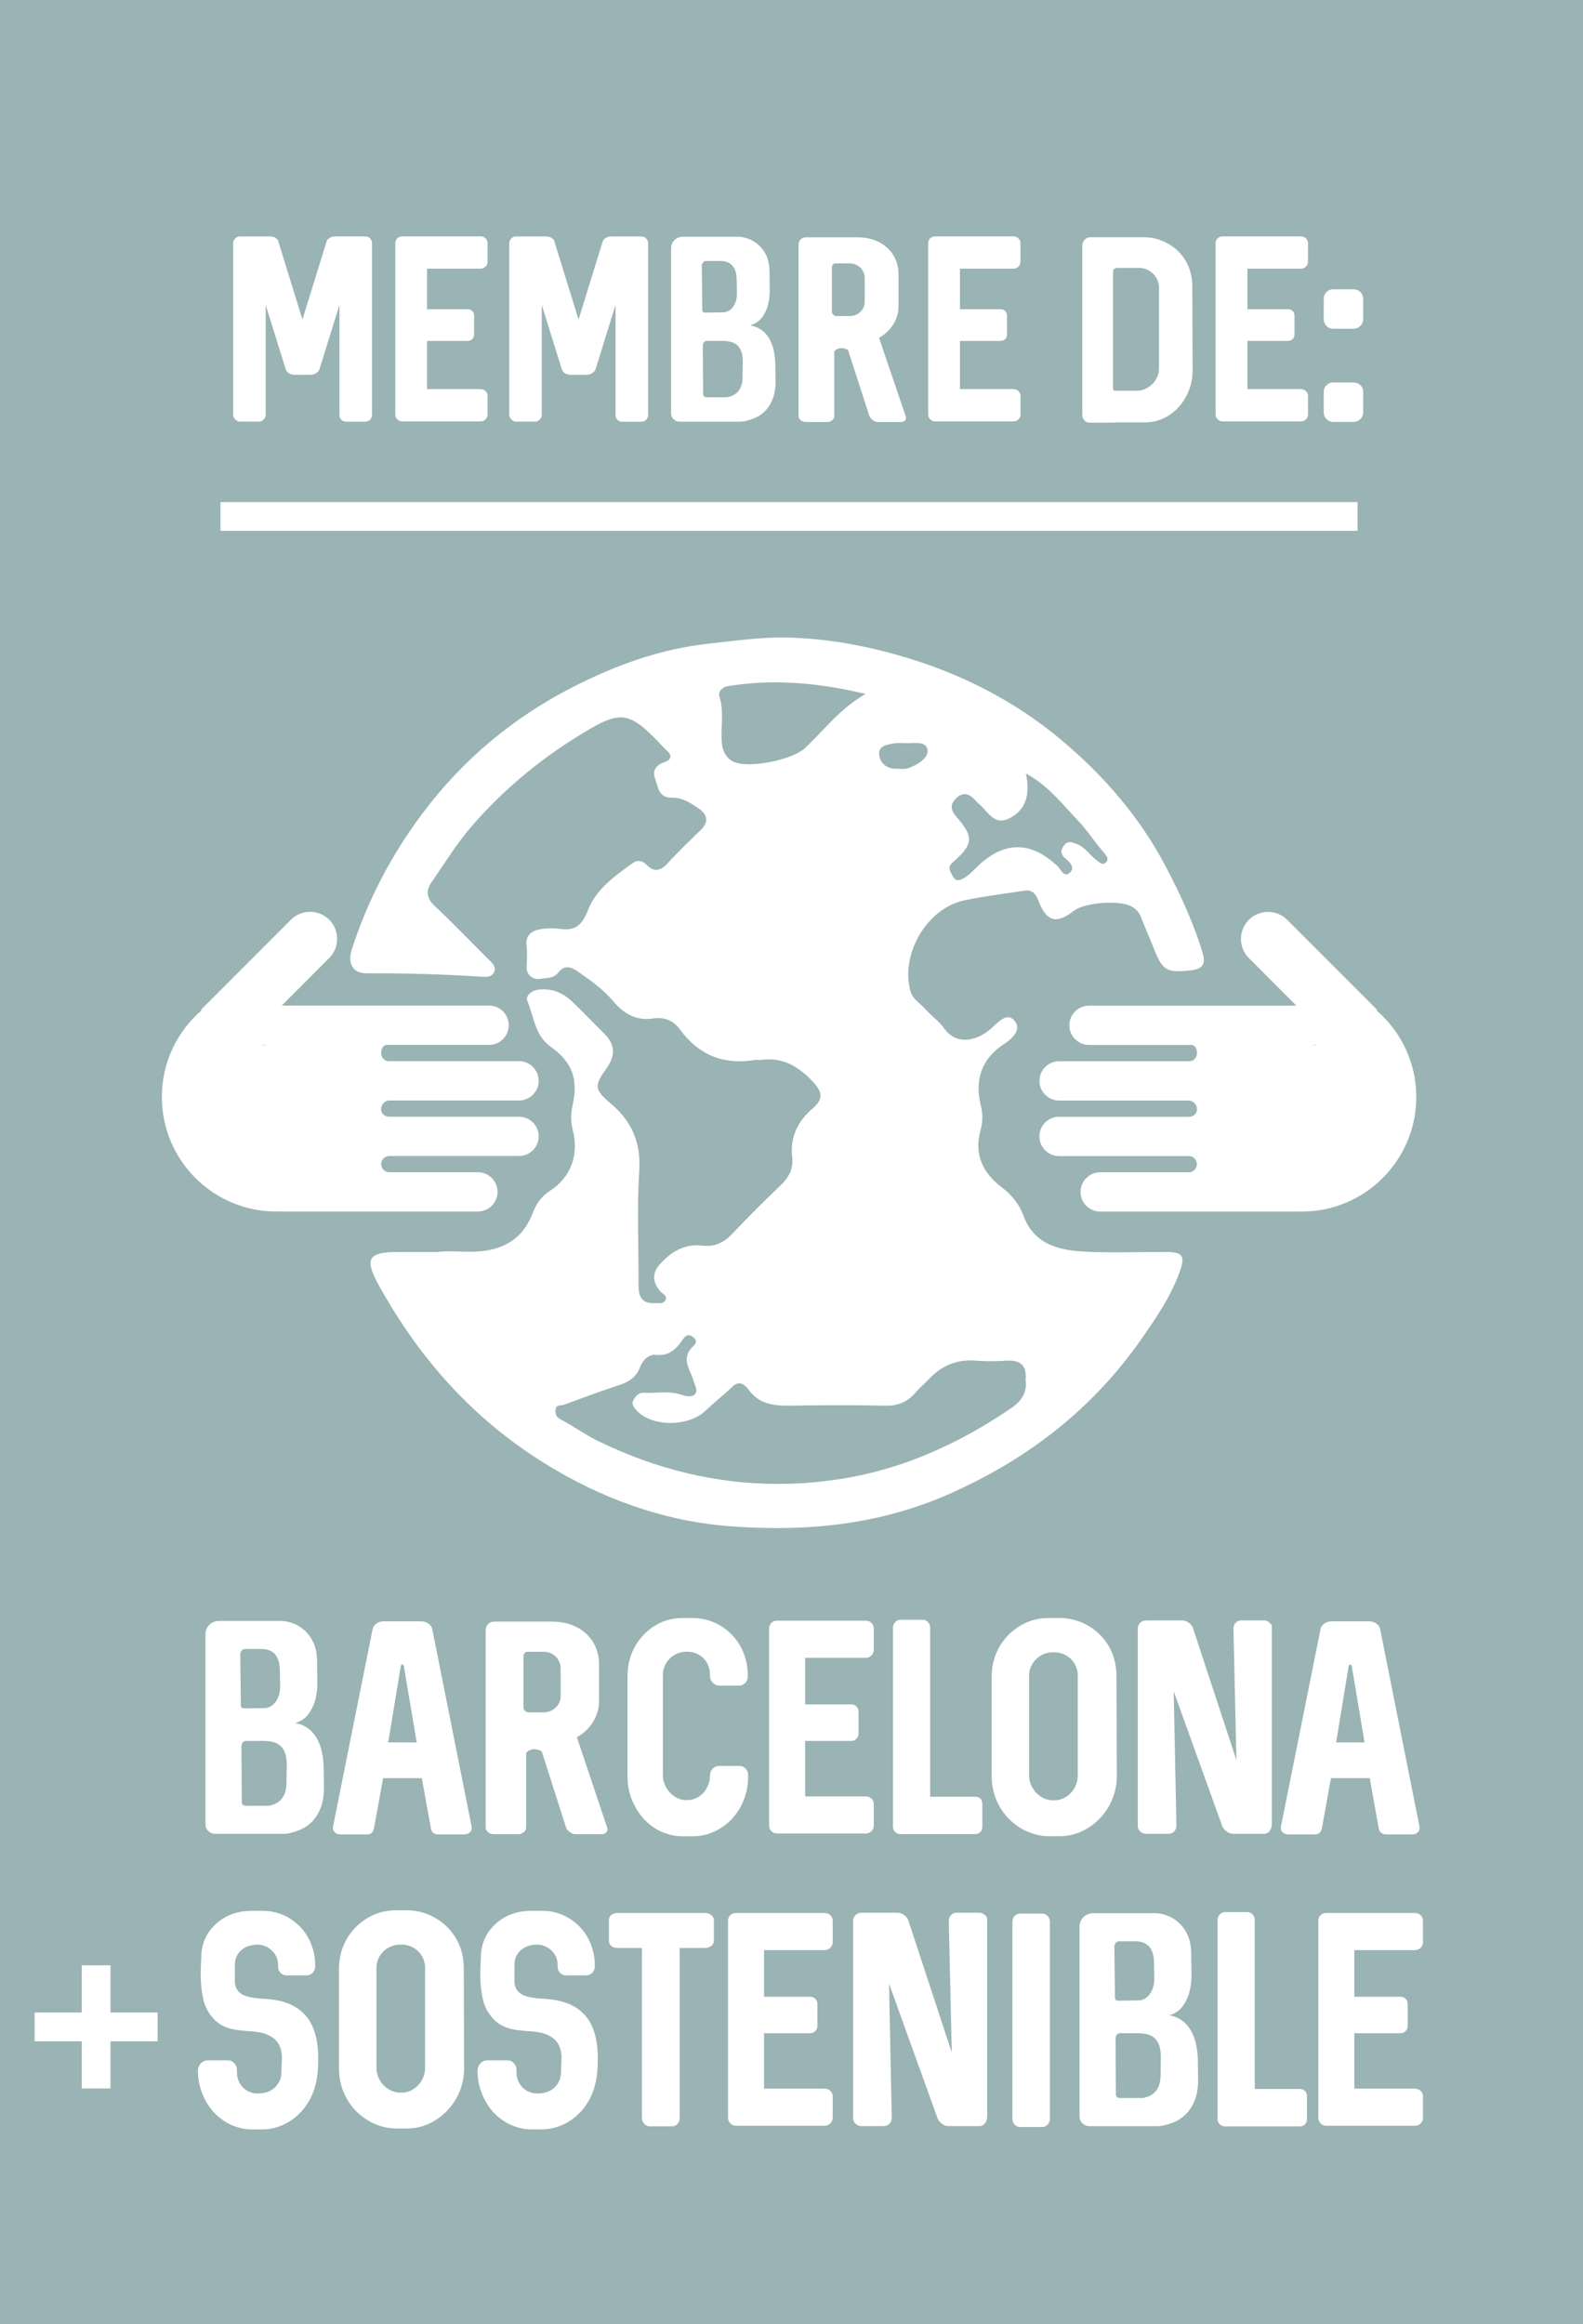 <?xml version="1.0" encoding="utf-8"?>
<!-- Generator: Adobe Illustrator 16.0.0, SVG Export Plug-In . SVG Version: 6.00 Build 0)  -->
<!DOCTYPE svg PUBLIC "-//W3C//DTD SVG 1.1//EN" "http://www.w3.org/Graphics/SVG/1.1/DTD/svg11.dtd">
<svg version="1.1" id="Capa_1" xmlns="http://www.w3.org/2000/svg" xmlns:xlink="http://www.w3.org/1999/xlink" x="0px" y="0px"
	 width="45.073px" height="66.132px" viewBox="0 0 45.073 66.132" enable-background="new 0 0 45.073 66.132" xml:space="preserve">
<rect fill="#9AB3B4" width="45.073" height="66.132"/>
<path fill="#FFFFFF" d="M6.639,11.802V6.923c0-0.036,0.009-0.068,0.028-0.1c0.018-0.03,0.043-0.053,0.073-0.07
	c0.03-0.017,0.062-0.025,0.095-0.025h0.858c0.037,0,0.073,0.007,0.109,0.02C7.837,6.761,7.866,6.78,7.889,6.803
	s0.036,0.049,0.038,0.075l0.685,2.213l0.685-2.213C9.308,6.835,9.337,6.8,9.384,6.771c0.046-0.03,0.098-0.044,0.154-0.044h0.858
	c0.056,0,0.103,0.018,0.14,0.055c0.037,0.039,0.056,0.084,0.056,0.141v4.879c0,0.058-0.019,0.104-0.056,0.142
	c-0.037,0.037-0.084,0.055-0.14,0.055H9.854c-0.056,0-0.102-0.018-0.136-0.055c-0.035-0.037-0.052-0.083-0.052-0.142V8.677
	l-0.572,1.838c-0.004,0.015-0.013,0.028-0.026,0.043c-0.013,0.016-0.032,0.033-0.057,0.056l-0.038,0.021
	c-0.047,0.021-0.087,0.03-0.12,0.03H8.371c-0.033,0-0.074-0.009-0.121-0.03l-0.037-0.021c-0.035-0.029-0.061-0.062-0.076-0.099
	L7.565,8.677v3.125c0,0.032-0.009,0.063-0.026,0.095c-0.018,0.029-0.041,0.054-0.07,0.072c-0.029,0.021-0.06,0.029-0.092,0.029
	H6.835c-0.032,0-0.064-0.009-0.094-0.029c-0.03-0.019-0.054-0.043-0.073-0.072C6.649,11.865,6.639,11.834,6.639,11.802"/>
<path fill="#FFFFFF" d="M11.255,11.787V6.924c0-0.059,0.019-0.105,0.056-0.142c0.038-0.037,0.087-0.056,0.147-0.056h2.221
	c0.058,0,0.106,0.019,0.145,0.056c0.039,0.038,0.059,0.084,0.059,0.142v0.519c0,0.037-0.009,0.072-0.027,0.104
	c-0.018,0.03-0.043,0.055-0.074,0.072c-0.031,0.02-0.065,0.027-0.103,0.027h-1.52v1.153h1.152c0.056,0,0.101,0.016,0.136,0.051
	c0.035,0.035,0.052,0.081,0.052,0.136v0.528c0,0.056-0.017,0.101-0.052,0.136c-0.035,0.034-0.08,0.052-0.136,0.052h-1.152v1.37h1.52
	c0.058,0,0.106,0.02,0.145,0.056c0.039,0.037,0.059,0.084,0.059,0.141v0.52c0,0.037-0.009,0.071-0.027,0.104
	c-0.018,0.03-0.043,0.055-0.074,0.073c-0.031,0.018-0.065,0.026-0.103,0.026h-2.221c-0.059,0-0.108-0.019-0.146-0.058
	C11.274,11.893,11.255,11.845,11.255,11.787"/>
<path fill="#FFFFFF" d="M14.5,11.802V6.923c0-0.036,0.009-0.068,0.028-0.1c0.018-0.03,0.043-0.053,0.073-0.07
	c0.03-0.017,0.061-0.025,0.095-0.025h0.858c0.037,0,0.073,0.007,0.108,0.02c0.036,0.014,0.065,0.033,0.088,0.056
	s0.035,0.049,0.038,0.075l0.685,2.213l0.685-2.213c0.011-0.043,0.04-0.078,0.086-0.106c0.047-0.03,0.098-0.044,0.155-0.044h0.858
	c0.056,0,0.103,0.018,0.141,0.055c0.037,0.039,0.055,0.084,0.055,0.141v4.879c0,0.058-0.018,0.104-0.055,0.142
	c-0.038,0.037-0.085,0.055-0.141,0.055h-0.542c-0.057,0-0.102-0.018-0.136-0.055c-0.035-0.037-0.052-0.083-0.052-0.142V8.677
	l-0.572,1.838c-0.005,0.015-0.013,0.028-0.026,0.043c-0.013,0.016-0.032,0.033-0.057,0.056l-0.038,0.021
	c-0.047,0.021-0.087,0.03-0.12,0.03h-0.482c-0.033,0-0.074-0.009-0.121-0.03l-0.038-0.021c-0.034-0.029-0.06-0.062-0.075-0.099
	l-0.572-1.838v3.125c0,0.032-0.009,0.063-0.026,0.095c-0.018,0.029-0.041,0.054-0.07,0.072c-0.029,0.021-0.06,0.029-0.092,0.029
	h-0.542c-0.032,0-0.064-0.009-0.094-0.029c-0.03-0.019-0.054-0.043-0.073-0.072C14.509,11.865,14.5,11.834,14.5,11.802"/>
<path fill="#FFFFFF" d="M19.108,11.765V7.059c0-0.06,0.016-0.113,0.046-0.163c0.03-0.051,0.071-0.09,0.122-0.117
	c0.052-0.029,0.109-0.043,0.172-0.043h1.535c0.162,0,0.313,0.04,0.455,0.119c0.141,0.078,0.255,0.191,0.344,0.34
	c0.085,0.155,0.128,0.332,0.128,0.526l0.007,0.572c0,0.12-0.016,0.245-0.048,0.376c-0.032,0.131-0.09,0.252-0.172,0.364
	c-0.083,0.109-0.195,0.185-0.337,0.224c0.226,0.041,0.399,0.154,0.519,0.34s0.185,0.432,0.196,0.737l0.008,0.512
	c0.002,0.196-0.026,0.368-0.085,0.515c-0.059,0.145-0.136,0.262-0.231,0.352c-0.095,0.089-0.198,0.155-0.309,0.196
	c-0.158,0.06-0.283,0.09-0.377,0.09h-1.732c-0.042,0-0.081-0.01-0.118-0.032c-0.038-0.02-0.067-0.049-0.089-0.085
	C19.12,11.846,19.108,11.807,19.108,11.765 M20.584,8.888c0.074,0,0.141-0.021,0.203-0.068c0.062-0.046,0.11-0.112,0.146-0.197
	c0.036-0.085,0.053-0.181,0.05-0.291L20.976,7.97c0-0.182-0.039-0.315-0.118-0.406c-0.078-0.091-0.194-0.137-0.349-0.137h-0.414
	c-0.03,0-0.057,0.016-0.079,0.043c-0.023,0.027-0.034,0.06-0.034,0.094l0.015,1.265c0,0.045,0.03,0.067,0.09,0.067L20.584,8.888z
	 M20.69,11.305c0.154-0.024,0.269-0.089,0.344-0.187c0.076-0.101,0.112-0.239,0.108-0.415l0.007-0.384
	c0.002-0.154-0.019-0.276-0.063-0.367c-0.044-0.09-0.109-0.155-0.193-0.193s-0.19-0.058-0.316-0.058h-0.452
	c-0.038,0-0.066,0.014-0.085,0.042c-0.019,0.029-0.028,0.062-0.028,0.102l0.008,1.362c0,0.035,0.01,0.06,0.029,0.075
	c0.02,0.015,0.05,0.022,0.091,0.022H20.69z"/>
<path fill="#FFFFFF" d="M22.737,11.832V6.961c0-0.037,0.01-0.071,0.028-0.105c0.019-0.032,0.044-0.058,0.076-0.077
	c0.033-0.019,0.068-0.027,0.107-0.027h1.476c0.229,0.002,0.431,0.048,0.606,0.139c0.175,0.09,0.312,0.215,0.408,0.374
	s0.146,0.338,0.146,0.541v0.918c0,0.121-0.023,0.238-0.07,0.351c-0.047,0.113-0.111,0.216-0.195,0.31
	c-0.084,0.092-0.182,0.169-0.292,0.228l0.008,0.017l0.753,2.214c0.006,0.005,0.008,0.021,0.008,0.052
	c0,0.032-0.014,0.058-0.041,0.08c-0.026,0.021-0.061,0.033-0.102,0.033h-0.656c-0.031,0-0.063-0.009-0.098-0.024
	c-0.033-0.016-0.063-0.037-0.088-0.062c-0.027-0.027-0.045-0.053-0.055-0.079l-0.61-1.884c-0.062-0.034-0.125-0.053-0.188-0.053
	c-0.083,0-0.151,0.03-0.203,0.091v1.837c0,0.05-0.02,0.092-0.06,0.124c-0.039,0.032-0.087,0.05-0.143,0.05h-0.603
	c-0.06,0-0.11-0.018-0.15-0.05S22.737,11.882,22.737,11.832 M24.198,8.993c0.076,0,0.147-0.018,0.212-0.054
	c0.065-0.036,0.116-0.085,0.153-0.146c0.038-0.063,0.058-0.128,0.058-0.198V7.909c0-0.076-0.02-0.146-0.058-0.209
	c-0.037-0.063-0.088-0.112-0.153-0.149c-0.064-0.036-0.136-0.056-0.212-0.056h-0.414c-0.026,0-0.049,0.012-0.068,0.032
	c-0.02,0.022-0.03,0.046-0.03,0.073v1.265c0,0.034,0.013,0.065,0.039,0.09c0.025,0.025,0.055,0.038,0.089,0.038H24.198z"/>
<path fill="#FFFFFF" d="M26.428,11.787V6.924c0-0.059,0.019-0.105,0.056-0.142c0.038-0.037,0.087-0.056,0.147-0.056h2.222
	c0.057,0,0.104,0.019,0.144,0.056c0.039,0.038,0.059,0.084,0.059,0.142v0.519c0,0.037-0.008,0.072-0.026,0.104
	c-0.019,0.03-0.043,0.055-0.073,0.072c-0.031,0.02-0.066,0.027-0.103,0.027h-1.521v1.153h1.151c0.056,0,0.101,0.016,0.136,0.051
	s0.053,0.081,0.053,0.136v0.528c0,0.056-0.018,0.101-0.053,0.136c-0.035,0.034-0.08,0.052-0.136,0.052h-1.151v1.37h1.521
	c0.057,0,0.104,0.02,0.144,0.056c0.039,0.037,0.059,0.084,0.059,0.141v0.52c0,0.037-0.008,0.071-0.026,0.104
	c-0.019,0.03-0.043,0.055-0.073,0.073c-0.031,0.018-0.066,0.026-0.103,0.026h-2.222c-0.06,0-0.108-0.019-0.146-0.058
	C26.446,11.893,26.428,11.845,26.428,11.787"/>
<path fill="#FFFFFF" d="M30.816,11.803V6.99c0-0.042,0.012-0.082,0.032-0.119c0.021-0.036,0.049-0.065,0.084-0.089
	c0.034-0.021,0.071-0.031,0.11-0.031h1.514c0.169,0,0.33,0.026,0.484,0.082c0.153,0.056,0.293,0.135,0.418,0.236
	c0.125,0.104,0.228,0.226,0.31,0.365c0.121,0.218,0.181,0.454,0.181,0.708l0.008,2.41c0,0.169-0.026,0.335-0.082,0.494
	c-0.054,0.159-0.131,0.305-0.231,0.438s-0.22,0.243-0.356,0.333c-0.211,0.135-0.441,0.203-0.692,0.203H31.75
	c-0.002,0.003-0.006,0.005-0.012,0.006c-0.005,0.001-0.011,0.002-0.018,0.002h-0.7c-0.037,0-0.071-0.011-0.103-0.03
	c-0.031-0.021-0.056-0.048-0.073-0.081C30.826,11.883,30.816,11.845,30.816,11.803 M32.369,11.117c0.109,0,0.213-0.028,0.312-0.088
	c0.097-0.058,0.175-0.136,0.233-0.232C32.972,10.698,33,10.596,33,10.484V8.188c0-0.101-0.025-0.195-0.076-0.281
	c-0.051-0.087-0.119-0.154-0.207-0.206c-0.086-0.052-0.18-0.077-0.28-0.077h-0.633c-0.03,0-0.058,0.012-0.079,0.032
	c-0.023,0.022-0.034,0.046-0.034,0.073v3.328c0,0.019,0.005,0.035,0.017,0.044c0.01,0.011,0.024,0.017,0.043,0.017H32.369z"/>
<path fill="#FFFFFF" d="M34.611,11.787V6.924c0-0.059,0.02-0.105,0.058-0.142c0.037-0.037,0.086-0.056,0.146-0.056h2.223
	c0.057,0,0.105,0.019,0.144,0.056c0.039,0.038,0.06,0.084,0.06,0.142v0.519c0,0.037-0.01,0.072-0.027,0.104
	c-0.018,0.03-0.043,0.055-0.074,0.072c-0.031,0.02-0.064,0.027-0.102,0.027h-1.521v1.153h1.152c0.057,0,0.102,0.016,0.136,0.051
	c0.035,0.035,0.052,0.081,0.052,0.136v0.528c0,0.056-0.017,0.101-0.052,0.136c-0.034,0.034-0.079,0.052-0.136,0.052h-1.152v1.37
	h1.521c0.057,0,0.105,0.02,0.144,0.056c0.039,0.037,0.06,0.084,0.06,0.141v0.52c0,0.037-0.01,0.071-0.027,0.104
	c-0.018,0.03-0.043,0.055-0.074,0.073c-0.031,0.018-0.064,0.026-0.102,0.026h-2.223c-0.059,0-0.107-0.019-0.145-0.058
	C34.631,11.893,34.611,11.845,34.611,11.787"/>
<path fill="#FFFFFF" d="M37.691,9.077V8.504c0-0.05,0.012-0.097,0.036-0.139c0.024-0.041,0.058-0.074,0.099-0.098
	c0.041-0.022,0.086-0.035,0.137-0.035h0.572c0.053,0,0.1,0.013,0.143,0.035c0.042,0.023,0.076,0.056,0.1,0.098
	c0.023,0.041,0.036,0.088,0.036,0.139v0.573c0,0.052-0.013,0.099-0.037,0.141s-0.058,0.075-0.101,0.102
	c-0.041,0.023-0.088,0.035-0.141,0.035h-0.572c-0.049,0-0.094-0.012-0.137-0.035c-0.041-0.026-0.074-0.06-0.099-0.102
	S37.691,9.129,37.691,9.077 M37.691,11.727v-0.571c0-0.052,0.012-0.099,0.036-0.141c0.024-0.041,0.058-0.072,0.099-0.097
	c0.041-0.023,0.086-0.034,0.137-0.034h0.572c0.053,0,0.1,0.011,0.143,0.034c0.042,0.024,0.076,0.055,0.1,0.097
	c0.023,0.041,0.036,0.088,0.036,0.141v0.571c0,0.054-0.013,0.101-0.037,0.143s-0.058,0.076-0.101,0.1
	c-0.041,0.025-0.088,0.036-0.141,0.036h-0.572c-0.049,0-0.094-0.011-0.137-0.036c-0.041-0.023-0.074-0.058-0.099-0.1
	S37.691,11.78,37.691,11.727"/>
<path fill="#FFFFFF" d="M5.85,51.914v-5.415c0-0.068,0.017-0.131,0.052-0.188c0.033-0.058,0.08-0.103,0.139-0.136
	c0.058-0.032,0.123-0.049,0.194-0.049h1.742c0.183,0,0.355,0.045,0.515,0.137s0.29,0.223,0.39,0.393
	c0.097,0.178,0.146,0.38,0.146,0.605l0.008,0.658c0,0.138-0.018,0.281-0.055,0.434c-0.036,0.149-0.101,0.29-0.195,0.417
	c-0.094,0.128-0.221,0.215-0.382,0.259c0.256,0.047,0.452,0.177,0.589,0.391c0.136,0.213,0.21,0.495,0.223,0.849l0.008,0.59
	c0.002,0.225-0.03,0.423-0.096,0.59c-0.067,0.167-0.154,0.302-0.262,0.406c-0.107,0.102-0.224,0.178-0.351,0.224
	c-0.179,0.07-0.321,0.104-0.427,0.104H6.124c-0.048,0-0.093-0.013-0.135-0.036c-0.043-0.024-0.076-0.058-0.101-0.099
	S5.85,51.963,5.85,51.914 M7.524,48.605c0.083,0,0.16-0.027,0.23-0.08c0.07-0.054,0.125-0.128,0.166-0.227
	c0.04-0.098,0.059-0.21,0.057-0.336l-0.009-0.415c0-0.208-0.044-0.363-0.133-0.469c-0.089-0.103-0.221-0.155-0.396-0.155h-0.47
	c-0.034,0-0.064,0.017-0.089,0.048c-0.026,0.033-0.039,0.068-0.039,0.107l0.017,1.456c0,0.052,0.034,0.079,0.103,0.079L7.524,48.605
	z M7.644,51.386c0.175-0.029,0.306-0.103,0.391-0.217c0.086-0.114,0.126-0.272,0.121-0.476l0.009-0.443
	c0.002-0.176-0.022-0.315-0.072-0.422c-0.05-0.104-0.123-0.178-0.219-0.221c-0.095-0.045-0.215-0.067-0.358-0.067H7.003
	c-0.043,0-0.075,0.016-0.096,0.049c-0.021,0.032-0.032,0.071-0.032,0.115l0.009,1.569c0,0.04,0.011,0.067,0.033,0.086
	c0.022,0.017,0.057,0.026,0.103,0.026H7.644z"/>
<path fill="#FFFFFF" d="M9.479,52.016c0-0.019,0.001-0.032,0.003-0.04l1.127-5.615c0.013-0.064,0.049-0.118,0.109-0.161
	s0.126-0.063,0.199-0.063h1.076c0.077,0,0.146,0.021,0.207,0.063c0.06,0.043,0.096,0.097,0.109,0.161l1.119,5.615
	c0.002,0.008,0.003,0.022,0.003,0.042c0,0.053-0.02,0.097-0.059,0.131c-0.04,0.035-0.093,0.051-0.158,0.051h-0.726
	c-0.131,0-0.205-0.062-0.222-0.189l-0.256-1.412h-1.102l-0.256,1.412c-0.014,0.067-0.037,0.116-0.068,0.146
	c-0.032,0.03-0.084,0.044-0.154,0.044H9.704c-0.065,0-0.119-0.016-0.161-0.052C9.5,52.113,9.479,52.068,9.479,52.016 M11.865,49.583
	l-0.367-2.175c-0.005-0.014-0.01-0.024-0.017-0.032c-0.006-0.007-0.015-0.011-0.026-0.011c-0.011,0-0.02,0.004-0.027,0.011
	c-0.006,0.008-0.011,0.019-0.016,0.032l-0.359,2.175H11.865z"/>
<path fill="#FFFFFF" d="M13.828,51.993v-5.606c0-0.043,0.011-0.083,0.032-0.12c0.021-0.038,0.05-0.067,0.086-0.09
	c0.036-0.021,0.077-0.033,0.121-0.033h1.674c0.259,0.003,0.488,0.058,0.687,0.16c0.199,0.106,0.354,0.248,0.464,0.433
	c0.109,0.181,0.165,0.389,0.165,0.622v1.056c0,0.139-0.027,0.272-0.08,0.404c-0.053,0.131-0.127,0.249-0.222,0.354
	c-0.095,0.107-0.205,0.195-0.33,0.263l0.008,0.019l0.854,2.547c0.006,0.006,0.009,0.026,0.009,0.061
	c0,0.035-0.016,0.066-0.046,0.093c-0.031,0.024-0.07,0.038-0.117,0.038H16.39c-0.036,0-0.073-0.011-0.111-0.028
	c-0.037-0.02-0.071-0.042-0.1-0.072c-0.03-0.029-0.051-0.06-0.062-0.091l-0.692-2.166c-0.072-0.041-0.143-0.061-0.213-0.061
	c-0.095,0-0.172,0.034-0.231,0.104v2.115c0,0.056-0.022,0.103-0.068,0.141c-0.044,0.038-0.099,0.059-0.162,0.059h-0.684
	c-0.068,0-0.125-0.021-0.171-0.059C13.851,52.096,13.828,52.049,13.828,51.993 M15.485,48.726c0.086,0,0.167-0.021,0.24-0.062
	c0.073-0.042,0.132-0.099,0.174-0.168c0.043-0.071,0.064-0.147,0.064-0.229v-0.788c0-0.088-0.021-0.168-0.064-0.24
	c-0.042-0.074-0.101-0.13-0.174-0.174c-0.073-0.042-0.154-0.063-0.24-0.063h-0.47c-0.03,0-0.055,0.013-0.078,0.038
	c-0.022,0.024-0.033,0.053-0.033,0.084v1.456c0,0.039,0.015,0.074,0.044,0.103c0.029,0.029,0.063,0.044,0.101,0.044H15.485z"/>
<path fill="#FFFFFF" d="M18.081,51.402c-0.142-0.255-0.214-0.538-0.214-0.849v-2.867c0-0.198,0.032-0.388,0.095-0.567
	c0.064-0.183,0.154-0.348,0.272-0.493c0.118-0.148,0.258-0.271,0.419-0.369c0.235-0.145,0.497-0.216,0.786-0.216h0.273
	c0.192,0,0.375,0.032,0.55,0.098c0.174,0.066,0.332,0.16,0.474,0.282c0.141,0.122,0.258,0.266,0.352,0.434
	c0.136,0.251,0.204,0.527,0.204,0.832v0.008c0.003,0.046-0.007,0.09-0.029,0.131c-0.021,0.041-0.051,0.074-0.089,0.101
	c-0.039,0.024-0.079,0.038-0.121,0.038h-0.581c-0.044,0-0.086-0.014-0.125-0.038c-0.039-0.026-0.071-0.06-0.095-0.101
	c-0.024-0.041-0.036-0.085-0.036-0.131V47.67c0-0.129-0.028-0.244-0.083-0.345c-0.056-0.102-0.134-0.181-0.232-0.237
	c-0.099-0.058-0.21-0.086-0.334-0.086h-0.034c-0.116,0-0.225,0.029-0.327,0.09c-0.102,0.06-0.183,0.142-0.244,0.246
	c-0.06,0.103-0.089,0.216-0.087,0.339v2.834c0,0.123,0.031,0.241,0.092,0.35c0.062,0.11,0.144,0.197,0.246,0.264
	c0.101,0.064,0.208,0.097,0.32,0.097h0.034c0.12,0,0.229-0.032,0.329-0.095c0.1-0.065,0.178-0.152,0.235-0.261
	c0.057-0.108,0.085-0.227,0.085-0.354c0-0.047,0.012-0.091,0.035-0.13c0.024-0.04,0.055-0.072,0.094-0.095
	c0.039-0.024,0.082-0.035,0.127-0.035h0.581c0.046,0,0.087,0.011,0.125,0.035c0.038,0.022,0.067,0.054,0.09,0.094
	c0.022,0.039,0.033,0.083,0.033,0.131v0.043c0,0.203-0.031,0.398-0.094,0.583c-0.063,0.186-0.152,0.354-0.269,0.504
	c-0.117,0.152-0.255,0.277-0.414,0.377c-0.247,0.156-0.515,0.235-0.803,0.235h-0.274c-0.191,0-0.373-0.035-0.548-0.104
	c-0.174-0.067-0.331-0.167-0.471-0.294C18.288,51.727,18.172,51.577,18.081,51.402"/>
<path fill="#FFFFFF" d="M21.899,51.94v-5.598c0-0.065,0.021-0.119,0.064-0.161c0.043-0.043,0.098-0.063,0.167-0.063h2.519
	c0.065,0,0.121,0.021,0.164,0.063c0.045,0.043,0.067,0.097,0.067,0.161v0.598c0,0.043-0.01,0.083-0.03,0.118
	c-0.021,0.036-0.049,0.065-0.084,0.085c-0.035,0.021-0.074,0.031-0.117,0.031h-1.724v1.326h1.307c0.064,0,0.115,0.02,0.154,0.059
	c0.041,0.04,0.06,0.093,0.06,0.157v0.607c0,0.063-0.019,0.116-0.06,0.156c-0.039,0.04-0.09,0.061-0.154,0.061h-1.307v1.577h1.724
	c0.065,0,0.121,0.021,0.164,0.063c0.045,0.043,0.067,0.097,0.067,0.161v0.599c0,0.042-0.01,0.081-0.03,0.117
	s-0.049,0.065-0.084,0.085c-0.035,0.021-0.074,0.031-0.117,0.031H22.13c-0.067,0-0.123-0.022-0.166-0.067
	C21.92,52.062,21.899,52.006,21.899,51.94"/>
<path fill="#FFFFFF" d="M25.426,51.983v-5.666c0-0.042,0.01-0.08,0.03-0.113c0.021-0.035,0.046-0.063,0.079-0.082
	c0.033-0.021,0.068-0.03,0.104-0.03h0.633c0.037,0,0.072,0.01,0.104,0.03c0.033,0.019,0.06,0.047,0.079,0.082
	c0.02,0.033,0.03,0.071,0.03,0.113v4.81h1.28c0.064,0,0.115,0.018,0.151,0.054c0.036,0.037,0.054,0.088,0.054,0.153v0.649
	c0,0.06-0.018,0.108-0.055,0.147c-0.037,0.04-0.087,0.061-0.15,0.061h-2.135c-0.035,0-0.07-0.01-0.102-0.028
	c-0.031-0.02-0.057-0.044-0.075-0.075C25.436,52.055,25.426,52.021,25.426,51.983"/>
<path fill="#FFFFFF" d="M28.459,51.402c-0.148-0.264-0.223-0.547-0.223-0.849v-2.85c0-0.203,0.033-0.396,0.1-0.579
	c0.065-0.186,0.16-0.352,0.285-0.499c0.122-0.148,0.268-0.271,0.436-0.369c0.242-0.144,0.516-0.216,0.82-0.216h0.281
	c0.195,0,0.383,0.033,0.563,0.098c0.181,0.066,0.345,0.16,0.492,0.282c0.146,0.123,0.268,0.268,0.363,0.434
	c0.143,0.246,0.213,0.526,0.213,0.84l0.01,2.859c0,0.197-0.035,0.389-0.101,0.573c-0.067,0.186-0.161,0.354-0.284,0.506
	c-0.123,0.154-0.269,0.282-0.436,0.385c-0.249,0.156-0.52,0.234-0.811,0.234h-0.283c-0.194,0-0.383-0.034-0.563-0.104
	c-0.181-0.067-0.345-0.167-0.492-0.294C28.682,51.727,28.558,51.577,28.459,51.402 M30.021,51.229c0.12,0,0.23-0.031,0.333-0.098
	c0.103-0.065,0.185-0.152,0.244-0.261c0.059-0.11,0.089-0.228,0.089-0.353v-2.832c0-0.125-0.03-0.237-0.089-0.34
	c-0.06-0.101-0.142-0.181-0.245-0.24c-0.104-0.059-0.217-0.088-0.342-0.088h-0.024c-0.124,0-0.237,0.029-0.343,0.088
	c-0.104,0.06-0.186,0.14-0.248,0.24c-0.063,0.103-0.094,0.215-0.094,0.34v2.832c0,0.125,0.031,0.242,0.094,0.353
	c0.063,0.108,0.145,0.195,0.25,0.261c0.104,0.066,0.218,0.098,0.341,0.098H30.021z"/>
<path fill="#FFFFFF" d="M32.396,51.948v-5.604c0-0.042,0.01-0.082,0.031-0.118s0.051-0.064,0.088-0.085s0.077-0.031,0.119-0.031
	h1.016c0.045,0,0.09,0.01,0.135,0.03c0.044,0.021,0.082,0.047,0.115,0.081s0.056,0.069,0.067,0.105l1.238,3.761l-0.085-3.743
	c0-0.066,0.021-0.122,0.063-0.166c0.043-0.045,0.096-0.068,0.159-0.068h0.649c0.035,0,0.07,0.009,0.104,0.028
	c0.034,0.02,0.063,0.042,0.085,0.07c0.022,0.026,0.033,0.052,0.033,0.074v5.605c0,0.09-0.021,0.163-0.062,0.215
	c-0.043,0.054-0.096,0.08-0.16,0.08h-0.881c-0.062,0-0.123-0.021-0.184-0.065c-0.061-0.043-0.102-0.094-0.124-0.15l-1.383-3.838
	l0.077,3.819c0,0.066-0.021,0.122-0.064,0.167c-0.044,0.045-0.1,0.067-0.166,0.067h-0.633c-0.042,0-0.082-0.01-0.119-0.031
	c-0.037-0.02-0.066-0.049-0.088-0.085S32.396,51.991,32.396,51.948"/>
<path fill="#FFFFFF" d="M36.469,52.016c0-0.019,0.001-0.032,0.003-0.04l1.127-5.615c0.013-0.064,0.049-0.118,0.108-0.161
	c0.061-0.043,0.127-0.063,0.199-0.063h1.076c0.078,0,0.146,0.021,0.207,0.063s0.096,0.097,0.109,0.161l1.119,5.615
	c0.002,0.008,0.002,0.022,0.002,0.042c0,0.053-0.02,0.097-0.059,0.131c-0.039,0.035-0.093,0.051-0.156,0.051h-0.727
	c-0.132,0-0.206-0.062-0.223-0.189L39,50.598h-1.103l-0.256,1.412c-0.015,0.067-0.036,0.116-0.067,0.146
	c-0.033,0.03-0.084,0.044-0.154,0.044h-0.727c-0.064,0-0.119-0.016-0.16-0.052C36.49,52.113,36.469,52.068,36.469,52.016
	 M38.854,49.583l-0.366-2.175c-0.006-0.014-0.011-0.024-0.018-0.032c-0.006-0.007-0.016-0.011-0.025-0.011
	c-0.013,0-0.021,0.004-0.027,0.011c-0.006,0.008-0.012,0.019-0.017,0.032l-0.358,2.175H38.854z"/>
<path fill="#FFFFFF" d="M6.089,60.109c-0.142-0.157-0.253-0.339-0.333-0.544c-0.08-0.204-0.12-0.416-0.12-0.634v-0.009
	c0-0.053,0.013-0.103,0.038-0.147c0.025-0.045,0.059-0.081,0.101-0.106c0.042-0.027,0.087-0.04,0.135-0.04h0.606
	c0.004,0.003,0.008,0.005,0.014,0.006c0.006,0.002,0.012,0.002,0.02,0.002h0.018c0.051,0.023,0.093,0.057,0.128,0.104
	c0.034,0.048,0.051,0.097,0.051,0.147v0.087c0,0.089,0.017,0.173,0.053,0.252c0.035,0.078,0.084,0.146,0.147,0.201
	c0.064,0.056,0.136,0.096,0.218,0.12c0.059,0.016,0.119,0.024,0.18,0.024h0.025c0.02,0,0.036,0,0.051-0.002
	c0.014-0.001,0.023-0.003,0.026-0.007h0.009c0.103-0.008,0.197-0.039,0.282-0.093c0.085-0.054,0.152-0.125,0.2-0.212
	c0.049-0.086,0.073-0.18,0.073-0.284l0.017-0.433c-0.005-0.151-0.037-0.278-0.096-0.378c-0.059-0.102-0.146-0.181-0.263-0.237
	c-0.136-0.077-0.347-0.121-0.632-0.13l-0.162-0.018c-0.329-0.023-0.579-0.12-0.75-0.289c-0.171-0.168-0.282-0.362-0.334-0.586
	c-0.052-0.224-0.078-0.469-0.078-0.735l0.009-0.305l0.008-0.12c-0.004-0.189,0.026-0.364,0.091-0.529
	c0.065-0.164,0.163-0.309,0.294-0.434c0.135-0.137,0.297-0.239,0.485-0.31c0.188-0.069,0.393-0.101,0.616-0.096h0.265
	c0.2,0,0.39,0.038,0.573,0.115c0.182,0.078,0.344,0.189,0.486,0.334c0.141,0.142,0.248,0.311,0.323,0.506
	c0.075,0.193,0.113,0.397,0.113,0.611v0.01c0,0.049-0.011,0.093-0.033,0.132c-0.023,0.039-0.052,0.069-0.09,0.093
	s-0.079,0.035-0.125,0.035H8.14c-0.064-0.005-0.117-0.03-0.159-0.077c-0.042-0.046-0.063-0.101-0.063-0.166v-0.06
	c0-0.084-0.018-0.162-0.053-0.236C7.83,55.6,7.779,55.537,7.716,55.481c-0.063-0.054-0.136-0.094-0.218-0.119
	c-0.051-0.018-0.108-0.025-0.17-0.025H7.259c-0.005,0.005-0.02,0.008-0.043,0.008c-0.104,0.012-0.197,0.043-0.276,0.094
	c-0.08,0.051-0.142,0.116-0.186,0.197c-0.045,0.081-0.067,0.172-0.067,0.273v0.502c0.011,0.113,0.049,0.203,0.113,0.268
	c0.063,0.066,0.156,0.113,0.277,0.142c0.12,0.029,0.281,0.05,0.481,0.059c0.346,0.021,0.631,0.099,0.853,0.231
	c0.222,0.134,0.386,0.32,0.491,0.563c0.106,0.243,0.159,0.543,0.159,0.903c0,0.15-0.007,0.297-0.021,0.435
	c-0.014,0.14-0.045,0.286-0.093,0.438c-0.048,0.153-0.118,0.299-0.21,0.435c-0.151,0.223-0.338,0.396-0.563,0.522
	c-0.225,0.125-0.464,0.188-0.718,0.188H7.191c-0.208,0-0.407-0.041-0.595-0.124C6.41,60.387,6.239,60.267,6.089,60.109"/>
<path fill="#FFFFFF" d="M9.874,59.72c-0.148-0.265-0.222-0.547-0.222-0.849v-2.85c0-0.203,0.033-0.396,0.099-0.58
	c0.066-0.185,0.161-0.351,0.284-0.498c0.124-0.148,0.269-0.271,0.437-0.37c0.242-0.143,0.516-0.215,0.82-0.215h0.281
	c0.195,0,0.383,0.032,0.563,0.098c0.181,0.066,0.344,0.16,0.491,0.282s0.268,0.267,0.364,0.434c0.143,0.245,0.214,0.525,0.214,0.841
	l0.008,2.858c0,0.197-0.033,0.389-0.099,0.573c-0.067,0.185-0.162,0.354-0.285,0.506c-0.123,0.153-0.268,0.282-0.435,0.385
	c-0.249,0.156-0.519,0.233-0.812,0.233h-0.282c-0.195,0-0.382-0.034-0.563-0.103c-0.18-0.067-0.344-0.167-0.493-0.295
	C10.095,60.044,9.972,59.894,9.874,59.72 M11.437,59.547c0.119,0,0.23-0.032,0.333-0.099c0.103-0.064,0.184-0.152,0.243-0.26
	c0.06-0.11,0.09-0.228,0.09-0.353v-2.833c0-0.125-0.03-0.237-0.09-0.34c-0.059-0.101-0.141-0.181-0.244-0.239
	s-0.217-0.088-0.341-0.088h-0.025c-0.124,0-0.239,0.029-0.343,0.088s-0.187,0.139-0.248,0.239c-0.062,0.103-0.093,0.215-0.093,0.34
	v2.833c0,0.125,0.031,0.242,0.093,0.353c0.061,0.107,0.144,0.195,0.249,0.26c0.105,0.066,0.219,0.099,0.342,0.099H11.437z"/>
<path fill="#FFFFFF" d="M14.05,60.109c-0.142-0.157-0.253-0.339-0.333-0.544c-0.08-0.204-0.12-0.416-0.12-0.634v-0.009
	c0-0.053,0.013-0.103,0.038-0.147s0.058-0.081,0.101-0.106c0.042-0.027,0.087-0.04,0.135-0.04h0.606
	c0.003,0.003,0.008,0.005,0.014,0.006c0.005,0.002,0.012,0.002,0.02,0.002h0.017c0.051,0.023,0.094,0.057,0.128,0.104
	c0.034,0.048,0.051,0.097,0.051,0.147v0.087c0,0.089,0.018,0.173,0.054,0.252c0.035,0.078,0.084,0.146,0.147,0.201
	c0.064,0.056,0.136,0.096,0.218,0.12c0.059,0.016,0.119,0.024,0.18,0.024h0.025c0.02,0,0.036,0,0.051-0.002
	c0.014-0.001,0.022-0.003,0.026-0.007h0.008c0.104-0.008,0.198-0.039,0.283-0.093s0.152-0.125,0.2-0.212
	c0.048-0.086,0.073-0.18,0.073-0.284l0.017-0.433c-0.005-0.151-0.037-0.278-0.096-0.378c-0.059-0.102-0.147-0.181-0.263-0.237
	c-0.137-0.077-0.347-0.121-0.632-0.13l-0.162-0.018c-0.329-0.023-0.579-0.12-0.75-0.289c-0.171-0.168-0.283-0.362-0.334-0.586
	c-0.052-0.224-0.078-0.469-0.078-0.735l0.009-0.305l0.008-0.12c-0.004-0.189,0.026-0.364,0.091-0.529
	c0.065-0.164,0.163-0.309,0.294-0.434c0.135-0.137,0.297-0.239,0.484-0.31c0.189-0.069,0.394-0.101,0.617-0.096h0.265
	c0.199,0,0.39,0.038,0.572,0.115c0.182,0.078,0.345,0.189,0.487,0.334c0.14,0.142,0.248,0.311,0.323,0.506
	c0.075,0.193,0.113,0.397,0.113,0.611v0.01c0,0.049-0.011,0.093-0.033,0.132c-0.023,0.039-0.052,0.069-0.09,0.093
	s-0.079,0.035-0.125,0.035H16.1c-0.064-0.005-0.117-0.03-0.159-0.077c-0.042-0.046-0.063-0.101-0.063-0.166v-0.06
	c0-0.084-0.018-0.162-0.053-0.236c-0.035-0.073-0.085-0.136-0.148-0.191c-0.063-0.054-0.136-0.094-0.218-0.119
	c-0.051-0.018-0.108-0.025-0.171-0.025H15.22c-0.006,0.005-0.02,0.008-0.043,0.008c-0.105,0.012-0.197,0.043-0.276,0.094
	c-0.08,0.051-0.142,0.116-0.187,0.197c-0.044,0.081-0.066,0.172-0.066,0.273v0.502c0.011,0.113,0.049,0.203,0.113,0.268
	c0.063,0.066,0.155,0.113,0.276,0.142c0.121,0.029,0.282,0.05,0.482,0.059c0.346,0.021,0.63,0.099,0.852,0.231
	c0.222,0.134,0.387,0.32,0.492,0.563c0.106,0.243,0.159,0.543,0.159,0.903c0,0.15-0.007,0.297-0.021,0.435
	c-0.014,0.14-0.045,0.286-0.093,0.438c-0.048,0.153-0.118,0.299-0.21,0.435c-0.151,0.223-0.338,0.396-0.563,0.522
	c-0.225,0.125-0.465,0.188-0.719,0.188h-0.264c-0.209,0-0.407-0.041-0.595-0.124C14.369,60.387,14.2,60.267,14.05,60.109"/>
<path fill="#FFFFFF" d="M18.277,60.274v-4.843h-0.692c-0.074,0-0.134-0.018-0.179-0.056c-0.046-0.038-0.068-0.088-0.068-0.152v-0.58
	c0-0.063,0.022-0.114,0.068-0.152c0.045-0.036,0.105-0.056,0.179-0.056h2.494c0.045,0,0.086,0.009,0.124,0.028
	c0.038,0.019,0.069,0.044,0.091,0.077c0.022,0.03,0.033,0.065,0.033,0.103v0.58c0,0.037-0.011,0.072-0.033,0.104
	s-0.053,0.057-0.091,0.075c-0.038,0.02-0.079,0.029-0.124,0.029h-0.726v4.843c0,0.065-0.021,0.121-0.063,0.166
	s-0.095,0.067-0.159,0.067H18.5c-0.036,0-0.072-0.009-0.107-0.031c-0.034-0.021-0.062-0.051-0.083-0.086
	C18.289,60.354,18.277,60.316,18.277,60.274"/>
<path fill="#FFFFFF" d="M20.729,60.257V54.66c0-0.065,0.021-0.12,0.064-0.162s0.098-0.062,0.166-0.062h2.52
	c0.065,0,0.12,0.02,0.164,0.063c0.045,0.043,0.067,0.098,0.067,0.161v0.598c0,0.043-0.01,0.082-0.031,0.118
	c-0.02,0.036-0.048,0.065-0.084,0.085c-0.035,0.021-0.074,0.031-0.116,0.031h-1.725v1.326h1.307c0.064,0,0.115,0.02,0.154,0.059
	c0.039,0.04,0.059,0.093,0.059,0.157v0.607c0,0.063-0.02,0.116-0.059,0.155c-0.039,0.04-0.09,0.062-0.154,0.062h-1.307v1.576h1.725
	c0.065,0,0.12,0.021,0.164,0.063c0.045,0.043,0.067,0.097,0.067,0.161v0.598c0,0.043-0.01,0.082-0.031,0.118
	c-0.02,0.036-0.048,0.064-0.084,0.085c-0.035,0.021-0.074,0.031-0.116,0.031h-2.52c-0.066,0-0.122-0.022-0.165-0.067
	C20.75,60.378,20.729,60.323,20.729,60.257"/>
<path fill="#FFFFFF" d="M24.291,60.266v-5.604c0-0.043,0.01-0.082,0.031-0.118s0.051-0.064,0.09-0.085
	c0.035-0.021,0.075-0.031,0.117-0.031h1.016c0.045,0,0.09,0.01,0.135,0.03c0.044,0.02,0.082,0.047,0.115,0.08
	c0.033,0.035,0.056,0.069,0.067,0.106l1.238,3.761l-0.085-3.743c0-0.066,0.021-0.122,0.063-0.166
	c0.043-0.045,0.096-0.068,0.159-0.068h0.649c0.035,0,0.07,0.009,0.104,0.028c0.034,0.019,0.063,0.042,0.085,0.069
	s0.033,0.053,0.033,0.075v5.605c0,0.09-0.021,0.162-0.062,0.215c-0.043,0.053-0.096,0.08-0.16,0.08h-0.881
	c-0.062,0-0.123-0.022-0.184-0.065s-0.102-0.094-0.123-0.15l-1.384-3.838l0.077,3.819c0,0.065-0.021,0.121-0.065,0.166
	c-0.043,0.046-0.099,0.068-0.165,0.068h-0.633c-0.042,0-0.082-0.01-0.117-0.031c-0.039-0.021-0.068-0.05-0.09-0.085
	C24.301,60.348,24.291,60.309,24.291,60.266"/>
<path fill="#FFFFFF" d="M28.826,60.292v-5.604c0-0.067,0.021-0.122,0.063-0.167s0.095-0.068,0.158-0.068h0.633
	c0.037,0,0.072,0.011,0.104,0.031c0.034,0.021,0.061,0.049,0.08,0.085c0.021,0.037,0.03,0.076,0.03,0.119v5.604
	c0,0.042-0.01,0.082-0.03,0.117c-0.02,0.036-0.046,0.065-0.08,0.085c-0.031,0.021-0.066,0.031-0.104,0.031h-0.633
	c-0.063,0-0.116-0.022-0.158-0.067S28.826,60.357,28.826,60.292"/>
<path fill="#FFFFFF" d="M30.738,60.231v-5.415c0-0.068,0.018-0.131,0.053-0.188c0.033-0.058,0.08-0.103,0.139-0.136
	c0.058-0.032,0.123-0.05,0.193-0.05h1.742c0.184,0,0.355,0.046,0.516,0.137c0.16,0.093,0.289,0.223,0.39,0.394
	c0.097,0.178,0.146,0.38,0.146,0.605l0.008,0.658c0,0.137-0.018,0.281-0.055,0.434c-0.035,0.149-0.101,0.289-0.195,0.417
	c-0.094,0.128-0.221,0.214-0.381,0.259c0.256,0.047,0.453,0.177,0.588,0.39c0.137,0.214,0.211,0.496,0.224,0.85l0.008,0.589
	c0.002,0.226-0.03,0.424-0.096,0.59c-0.067,0.168-0.154,0.303-0.263,0.407c-0.106,0.102-0.225,0.177-0.351,0.224
	c-0.178,0.07-0.321,0.105-0.427,0.105h-1.965c-0.047,0-0.092-0.014-0.135-0.037c-0.043-0.025-0.076-0.058-0.101-0.099
	S30.738,60.279,30.738,60.231 M32.414,56.923c0.082,0,0.158-0.028,0.229-0.08c0.07-0.055,0.125-0.129,0.166-0.227
	c0.04-0.098,0.059-0.21,0.057-0.336l-0.008-0.416c0-0.208-0.045-0.362-0.134-0.468c-0.089-0.103-0.222-0.155-0.396-0.155h-0.47
	c-0.034,0-0.064,0.017-0.089,0.048c-0.026,0.032-0.039,0.068-0.039,0.107l0.017,1.456c0,0.052,0.034,0.079,0.104,0.079
	L32.414,56.923z M32.532,59.702c0.175-0.028,0.306-0.102,0.392-0.216c0.086-0.115,0.125-0.272,0.121-0.476l0.008-0.443
	c0.002-0.177-0.021-0.316-0.071-0.422c-0.05-0.104-0.123-0.178-0.218-0.222c-0.096-0.044-0.217-0.066-0.359-0.066h-0.513
	c-0.043,0-0.075,0.016-0.097,0.048c-0.021,0.032-0.031,0.071-0.031,0.116l0.009,1.569c0,0.039,0.011,0.066,0.032,0.086
	c0.022,0.017,0.058,0.025,0.104,0.025H32.532z"/>
<path fill="#FFFFFF" d="M34.668,60.3v-5.666c0-0.041,0.01-0.079,0.029-0.113s0.046-0.063,0.08-0.081
	c0.032-0.021,0.066-0.03,0.104-0.03h0.633c0.035,0,0.07,0.01,0.104,0.03c0.033,0.019,0.061,0.047,0.079,0.081
	c0.021,0.034,0.03,0.072,0.03,0.113v4.81h1.281c0.063,0,0.113,0.018,0.15,0.055c0.036,0.037,0.055,0.088,0.055,0.153V60.3
	c0,0.061-0.019,0.109-0.056,0.148c-0.036,0.04-0.087,0.06-0.149,0.06h-2.135c-0.037,0-0.07-0.009-0.102-0.027
	c-0.032-0.02-0.057-0.044-0.075-0.076S34.668,60.337,34.668,60.3"/>
<path fill="#FFFFFF" d="M37.537,60.257V54.66c0-0.065,0.021-0.12,0.064-0.162s0.098-0.062,0.166-0.062h2.52
	c0.064,0,0.12,0.02,0.164,0.063c0.045,0.043,0.066,0.098,0.066,0.161v0.598c0,0.043-0.01,0.082-0.03,0.118s-0.048,0.065-0.084,0.085
	c-0.035,0.021-0.074,0.031-0.116,0.031h-1.725v1.326h1.307c0.064,0,0.115,0.02,0.154,0.059c0.039,0.04,0.059,0.093,0.059,0.157
	v0.607c0,0.063-0.02,0.116-0.059,0.155c-0.039,0.04-0.09,0.062-0.154,0.062h-1.307v1.576h1.725c0.064,0,0.12,0.021,0.164,0.063
	c0.045,0.043,0.066,0.097,0.066,0.161v0.598c0,0.043-0.01,0.082-0.03,0.118s-0.048,0.064-0.084,0.085
	c-0.035,0.021-0.074,0.031-0.116,0.031h-2.52c-0.066,0-0.123-0.022-0.166-0.067C37.559,60.378,37.537,60.323,37.537,60.257"/>
<rect x="6.278" y="14.288" fill="#FFFFFF" width="32.376" height="0.817"/>
<polygon fill="#FFFFFF" points="4.489,57.268 3.146,57.268 3.146,55.925 2.328,55.925 2.328,57.268 0.985,57.268 0.985,58.086 
	2.328,58.086 2.328,59.429 3.146,59.429 3.146,58.086 4.489,58.086 "/>
<path fill="#FFFFFF" d="M34.248,27.135c-0.254-0.853-0.625-1.651-1.035-2.438c-0.749-1.442-1.803-2.648-3.028-3.669
	c-1.291-1.075-2.789-1.843-4.412-2.325c-1.101-0.329-2.224-0.537-3.377-0.561c-0.752-0.015-1.493,0.095-2.238,0.177
	c-1.346,0.146-2.596,0.6-3.785,1.2c-1.727,0.871-3.188,2.079-4.356,3.644c-0.878,1.175-1.544,2.449-1.996,3.839
	c-0.135,0.415,0.022,0.697,0.424,0.695c1.103-0.006,2.204,0.025,3.304,0.099c0.127,0.009,0.255-0.003,0.316-0.126
	c0.073-0.15-0.033-0.25-0.133-0.349c-0.518-0.513-1.021-1.04-1.551-1.538c-0.232-0.218-0.266-0.427-0.098-0.669
	c0.38-0.55,0.729-1.126,1.166-1.625c0.842-0.962,1.808-1.787,2.9-2.473c1.342-0.842,1.519-0.844,2.567,0.274
	c0.021,0.021,0.042,0.043,0.065,0.063c0.171,0.146,0.125,0.272-0.058,0.334c-0.241,0.081-0.357,0.233-0.272,0.466
	c0.086,0.233,0.098,0.557,0.485,0.547c0.296-0.01,0.536,0.155,0.765,0.313c0.239,0.165,0.29,0.372,0.054,0.602
	c-0.305,0.296-0.615,0.588-0.899,0.902c-0.209,0.232-0.401,0.35-0.656,0.082c-0.113-0.118-0.267-0.124-0.373-0.047
	c-0.512,0.366-1.052,0.746-1.283,1.34c-0.164,0.423-0.355,0.602-0.793,0.541c-0.178-0.022-0.367-0.024-0.544,0.004
	c-0.253,0.042-0.45,0.155-0.414,0.477c0.022,0.195,0.013,0.394,0.002,0.591c-0.014,0.271,0.225,0.38,0.369,0.351
	c0.17-0.033,0.391,0,0.533-0.181c0.179-0.227,0.355-0.17,0.581-0.012c0.358,0.249,0.71,0.503,0.99,0.836
	c0.306,0.362,0.661,0.556,1.143,0.481c0.31-0.047,0.572,0.069,0.751,0.315c0.531,0.728,1.235,1.012,2.119,0.869
	c0.059-0.01,0.122,0.006,0.182-0.002c0.611-0.088,1.058,0.173,1.47,0.605c0.282,0.297,0.325,0.504,0.002,0.778
	c-0.421,0.36-0.645,0.817-0.579,1.384c0.037,0.328-0.094,0.573-0.327,0.797c-0.471,0.451-0.935,0.911-1.383,1.386
	c-0.237,0.25-0.499,0.372-0.84,0.333c-0.49-0.058-0.862,0.149-1.19,0.5c-0.255,0.271-0.249,0.517-0.025,0.791
	c0.063,0.075,0.208,0.126,0.164,0.241c-0.051,0.138-0.201,0.102-0.32,0.105c-0.367,0.015-0.456-0.196-0.454-0.52
	c0.008-1.076-0.049-2.157,0.02-3.23c0.053-0.818-0.204-1.417-0.817-1.937c-0.473-0.4-0.465-0.501-0.11-1.001
	c0.261-0.368,0.239-0.684-0.079-0.993c-0.303-0.299-0.595-0.607-0.903-0.9c-0.258-0.247-0.565-0.379-0.934-0.344
	c-0.213,0.02-0.408,0.173-0.342,0.33c0.188,0.439,0.211,0.973,0.651,1.288c0.636,0.453,0.806,0.933,0.631,1.704
	c-0.05,0.221-0.047,0.445,0.01,0.671c0.179,0.699-0.043,1.337-0.637,1.727c-0.251,0.165-0.397,0.364-0.505,0.645
	c-0.199,0.518-0.55,0.879-1.131,1.025c-0.559,0.141-1.112,0.018-1.565,0.078h-1.101c-0.905,0-1.009,0.183-0.563,0.985
	c1.145,2.058,2.665,3.764,4.68,5.017c1.625,1.012,3.397,1.656,5.283,1.802c2.139,0.165,4.25-0.025,6.276-0.925
	c2.229-0.988,4.063-2.41,5.455-4.402c0.414-0.593,0.826-1.192,1.078-1.879c0.182-0.494,0.106-0.597-0.393-0.598
	c-0.759-0.002-1.52,0.029-2.275-0.008c-0.746-0.036-1.463-0.198-1.767-1.019c-0.128-0.347-0.334-0.594-0.632-0.822
	c-0.508-0.392-0.785-0.907-0.596-1.596c0.06-0.212,0.08-0.443,0.019-0.684c-0.19-0.749-0.006-1.364,0.677-1.804
	c0.223-0.145,0.498-0.411,0.262-0.661c-0.209-0.225-0.444,0.047-0.637,0.222c-0.398,0.364-0.992,0.516-1.354,0.009
	c-0.146-0.207-0.369-0.358-0.539-0.553c-0.145-0.166-0.357-0.271-0.422-0.513c-0.286-1.065,0.482-2.364,1.555-2.58
	c0.564-0.115,1.139-0.188,1.71-0.273c0.203-0.031,0.312,0.106,0.372,0.266c0.234,0.617,0.512,0.704,1.018,0.309
	c0.306-0.238,1.299-0.315,1.635-0.127c0.119,0.068,0.216,0.151,0.269,0.289c0.11,0.29,0.24,0.572,0.353,0.861
	c0.266,0.681,0.363,0.748,1.082,0.669C34.193,27.58,34.347,27.47,34.248,27.135 M22.914,21.293
	c-0.263,0.247-1.046,0.455-1.597,0.455c-0.184-0.001-0.341-0.025-0.446-0.079c-0.026-0.012-0.05-0.027-0.072-0.044
	c-0.067-0.048-0.12-0.11-0.159-0.182c-0.053-0.097-0.082-0.209-0.09-0.331c-0.024-0.324,0.029-0.651-0.002-0.977
	c-0.01-0.107-0.03-0.216-0.064-0.324c-0.012-0.035-0.011-0.069-0.001-0.103c0.005-0.015,0.013-0.031,0.022-0.045
	c0.018-0.03,0.044-0.055,0.073-0.077c0.014-0.01,0.029-0.02,0.045-0.028c0.031-0.017,0.064-0.027,0.094-0.032
	c0.323-0.053,0.645-0.084,0.968-0.1c0.968-0.043,1.941,0.078,2.962,0.32c-0.279,0.16-0.516,0.345-0.732,0.543
	C23.555,20.618,23.254,20.976,22.914,21.293 M26.064,39.63c0.107-0.127,0.238-0.232,0.352-0.354
	c0.138-0.148,0.283-0.271,0.443-0.361c0.211-0.123,0.445-0.193,0.707-0.202c0.064-0.003,0.131-0.001,0.2,0.004
	c0.075,0.006,0.151,0.011,0.228,0.013c0.076,0.004,0.15,0.004,0.227,0.004s0.152-0.003,0.229-0.005
	c0.076-0.003,0.151-0.006,0.227-0.011c0.146-0.007,0.263,0.012,0.35,0.062c0.057,0.031,0.1,0.076,0.129,0.135
	c0.045,0.087,0.06,0.205,0.045,0.354c0.041,0.263-0.049,0.474-0.213,0.641c-0.054,0.055-0.115,0.105-0.184,0.151
	c-0.275,0.188-0.557,0.367-0.841,0.535c-0.38,0.225-0.769,0.429-1.165,0.611c-0.199,0.092-0.399,0.178-0.604,0.258
	c-0.304,0.12-0.613,0.229-0.93,0.321c-0.42,0.124-0.85,0.222-1.29,0.293c-0.455,0.073-0.907,0.119-1.354,0.137
	c-0.15,0.006-0.299,0.01-0.447,0.01c-1.781,0.004-3.504-0.419-5.159-1.228c-0.357-0.175-0.683-0.415-1.037-0.6
	c-0.099-0.052-0.144-0.104-0.157-0.185c-0.004-0.026-0.005-0.056-0.003-0.09c0.002-0.042,0.013-0.071,0.029-0.09
	c0.032-0.039,0.085-0.041,0.136-0.044c0.026-0.002,0.05-0.005,0.071-0.014c0.526-0.192,1.052-0.391,1.584-0.563
	c0.171-0.056,0.317-0.131,0.427-0.246c0.066-0.069,0.119-0.152,0.157-0.253c0.021-0.055,0.047-0.106,0.078-0.152
	c0.03-0.046,0.066-0.086,0.105-0.118c0.04-0.031,0.083-0.058,0.129-0.072c0.047-0.017,0.096-0.022,0.148-0.017
	c0.046,0.005,0.09,0.006,0.131,0.003c0.123-0.007,0.226-0.045,0.315-0.103c0.119-0.078,0.213-0.19,0.297-0.314
	c0.088-0.128,0.155-0.182,0.263-0.124c0.016,0.009,0.032,0.02,0.049,0.032c0.019,0.014,0.033,0.027,0.045,0.04
	c0.046,0.052,0.04,0.101,0.013,0.149c-0.014,0.022-0.034,0.047-0.056,0.069c-0.01,0.013-0.022,0.024-0.033,0.035
	c-0.301,0.308-0.077,0.604,0.024,0.893c0.007,0.019,0.013,0.038,0.019,0.058c0.037,0.131,0.133,0.28,0.044,0.375
	c-0.013,0.015-0.027,0.026-0.041,0.036c-0.045,0.026-0.097,0.035-0.152,0.031c-0.037-0.003-0.075-0.011-0.114-0.021
	c-0.019-0.004-0.039-0.009-0.058-0.015s-0.038-0.013-0.057-0.019c-0.127-0.04-0.256-0.054-0.385-0.057
	c-0.044-0.001-0.087-0.001-0.13,0c-0.087,0.002-0.174,0.007-0.261,0.01c-0.043,0.002-0.087,0.003-0.13,0.003s-0.087,0-0.13-0.003
	c-0.142-0.008-0.233,0.088-0.288,0.188c-0.008,0.013-0.015,0.027-0.021,0.042c-0.013,0.025-0.016,0.054-0.012,0.082
	c0.007,0.054,0.042,0.109,0.082,0.157c0.02,0.024,0.042,0.047,0.062,0.066c0.028,0.029,0.059,0.054,0.091,0.079
	c0.131,0.097,0.291,0.165,0.465,0.204c0.13,0.029,0.268,0.044,0.406,0.041c0.046,0,0.092-0.003,0.137-0.007
	c0.092-0.01,0.182-0.025,0.27-0.047c0.087-0.022,0.171-0.052,0.25-0.088c0.079-0.036,0.153-0.078,0.219-0.128
	c0.034-0.023,0.065-0.051,0.094-0.079c0.124-0.118,0.255-0.23,0.386-0.344c0.13-0.112,0.261-0.224,0.385-0.344
	c0.102-0.098,0.193-0.105,0.27-0.074c0.076,0.032,0.138,0.104,0.18,0.16c0.293,0.4,0.684,0.458,1.109,0.46
	c0.03,0,0.061,0,0.092-0.001c0.03,0,0.061-0.001,0.092-0.001c0.864-0.016,1.729-0.018,2.593,0.002c0.045,0.001,0.09,0,0.133-0.002
	c0.127-0.007,0.244-0.033,0.352-0.079c0.036-0.014,0.07-0.032,0.105-0.051C25.886,39.812,25.979,39.733,26.064,39.63 M26.365,21.521
	c-0.065,0.102-0.188,0.19-0.32,0.259c-0.034,0.016-0.068,0.031-0.102,0.046c-0.033,0.014-0.068,0.026-0.101,0.038
	c-0.022,0.008-0.048,0.012-0.074,0.014c-0.024,0.003-0.052,0.003-0.079,0.003c-0.053-0.002-0.107-0.007-0.16-0.005
	c-0.287,0.009-0.479-0.173-0.498-0.41c-0.011-0.13,0.053-0.2,0.145-0.243c0.068-0.03,0.152-0.048,0.234-0.06
	c0.025-0.004,0.053-0.008,0.078-0.012c0.025-0.005,0.051-0.007,0.08-0.008c0.055-0.002,0.116,0,0.195,0.002
	c0.04,0.002,0.083,0.002,0.133,0.002c0.036-0.001,0.086-0.005,0.139-0.006c0.055-0.002,0.113,0,0.168,0.011
	c0.026,0.005,0.054,0.012,0.078,0.021c0.071,0.031,0.125,0.085,0.131,0.187C26.414,21.415,26.396,21.47,26.365,21.521
	 M31.508,24.519c-0.041,0.054-0.083,0.066-0.122,0.061c-0.065-0.011-0.128-0.079-0.177-0.115c-0.166-0.123-0.284-0.309-0.469-0.412
	c-0.026-0.014-0.056-0.027-0.084-0.039c-0.017-0.005-0.031-0.011-0.047-0.016c-0.048-0.019-0.094-0.033-0.14-0.035
	c-0.062-0.002-0.119,0.02-0.171,0.091c-0.092,0.123-0.104,0.232-0.006,0.337c0.015,0.016,0.031,0.029,0.05,0.045
	c0.03,0.024,0.063,0.054,0.092,0.083c0.087,0.093,0.144,0.204,0.031,0.31c-0.032,0.028-0.062,0.045-0.088,0.05
	c-0.089,0.017-0.149-0.082-0.206-0.161c-0.018-0.023-0.034-0.046-0.051-0.062c-0.145-0.14-0.289-0.251-0.434-0.336
	c-0.338-0.201-0.678-0.259-1.017-0.173c-0.097,0.025-0.194,0.062-0.291,0.109c-0.194,0.097-0.388,0.24-0.579,0.43
	c-0.057,0.059-0.114,0.115-0.174,0.169c-0.061,0.054-0.127,0.103-0.203,0.145c-0.023,0.013-0.043,0.022-0.063,0.03
	s-0.037,0.012-0.053,0.014c-0.018,0.003-0.031,0.003-0.046,0.001c-0.013-0.001-0.026-0.004-0.038-0.01
	c-0.023-0.012-0.044-0.03-0.063-0.055c-0.019-0.022-0.035-0.054-0.053-0.088c-0.014-0.027-0.029-0.057-0.043-0.084
	c-0.013-0.027-0.023-0.056-0.027-0.083c-0.002-0.014-0.002-0.027,0-0.042c0.006-0.043,0.029-0.088,0.086-0.138
	c0.373-0.326,0.519-0.527,0.453-0.774c-0.026-0.099-0.086-0.205-0.18-0.329c-0.046-0.063-0.101-0.129-0.162-0.2
	c-0.039-0.044-0.07-0.087-0.093-0.129c-0.012-0.022-0.021-0.042-0.028-0.063c-0.013-0.042-0.018-0.084-0.011-0.126
	c0.011-0.063,0.044-0.127,0.108-0.194c0.142-0.146,0.277-0.167,0.41-0.089c0.043,0.026,0.088,0.064,0.131,0.11
	c0.041,0.045,0.082,0.091,0.128,0.129c0.016,0.014,0.032,0.028,0.047,0.041c0.121,0.116,0.228,0.27,0.36,0.358
	c0.052,0.032,0.105,0.056,0.166,0.065c0.021,0.003,0.041,0.004,0.063,0.004c0.064-0.001,0.137-0.018,0.217-0.057
	c0.172-0.084,0.301-0.198,0.389-0.339c0.029-0.047,0.054-0.099,0.074-0.152c0.039-0.106,0.062-0.226,0.064-0.358
	c0.003-0.132-0.014-0.275-0.047-0.433c0.568,0.311,0.939,0.753,1.32,1.167c0.056,0.061,0.109,0.118,0.164,0.175
	c0.067,0.069,0.129,0.143,0.19,0.218c0.183,0.223,0.347,0.468,0.54,0.684c0.007,0.009,0.016,0.018,0.023,0.027
	c0.016,0.018,0.033,0.04,0.047,0.061c0.007,0.012,0.013,0.023,0.018,0.034C31.539,24.42,31.545,24.471,31.508,24.519"/>
<path fill="#FFFFFF" d="M14.778,31.777h-3.695c-0.127,0-0.23-0.081-0.23-0.207v-0.018c0-0.127,0.111-0.237,0.237-0.237h3.688
	c0.308,0,0.56-0.251,0.56-0.559c0-0.307-0.252-0.56-0.56-0.56H11.04c-0.106-0.021-0.186-0.113-0.186-0.226v-0.017
	c0-0.107,0.048-0.194,0.138-0.22h2.935c0.308,0,0.559-0.252,0.559-0.56c0-0.307-0.251-0.558-0.559-0.558H8.021l1.353-1.354
	c0.3-0.299,0.3-0.79,0-1.09c-0.3-0.299-0.791-0.299-1.09,0l-2.559,2.559l0.014,0.02c-0.692,0.597-1.131,1.479-1.131,2.464
	c0,1.801,1.46,3.261,3.261,3.261c0.033,0,0.062-0.004,0.095-0.005c0.016,0.002,0.032,0.005,0.049,0.005h5.593
	c0.308,0,0.56-0.252,0.56-0.559c0-0.309-0.252-0.56-0.56-0.56h-2.523c-0.127,0-0.23-0.103-0.23-0.229v-0.002
	c0-0.126,0.103-0.23,0.23-0.23h3.695c0.308,0,0.56-0.252,0.56-0.559C15.338,32.029,15.086,31.777,14.778,31.777 M7.448,29.735h0.121
	C7.518,29.749,7.477,29.75,7.448,29.735"/>
<path fill="#FFFFFF" d="M29.594,32.338c0,0.307,0.252,0.559,0.559,0.559h3.696c0.127,0,0.229,0.104,0.229,0.23v0.002
	c0,0.127-0.103,0.229-0.229,0.229h-2.524c-0.307,0-0.559,0.251-0.559,0.56c0,0.307,0.252,0.559,0.559,0.559h5.594
	c0.018,0,0.033-0.003,0.05-0.005c0.032,0.001,0.062,0.005,0.095,0.005c1.801,0,3.262-1.46,3.262-3.261
	c0-0.985-0.44-1.867-1.131-2.464l0.014-0.02l-2.56-2.559c-0.3-0.299-0.79-0.299-1.09,0c-0.3,0.3-0.3,0.791,0,1.09l1.353,1.354
	h-5.904c-0.309,0-0.561,0.251-0.561,0.558c0,0.308,0.252,0.56,0.561,0.56h2.936c0.09,0.025,0.137,0.112,0.137,0.22v0.017
	c0,0.112-0.08,0.205-0.187,0.226h-3.739c-0.307,0-0.559,0.253-0.559,0.56c0,0.308,0.252,0.559,0.559,0.559h3.689
	c0.126,0,0.236,0.11,0.236,0.237v0.018c0,0.126-0.103,0.207-0.229,0.207h-3.696C29.846,31.777,29.594,32.029,29.594,32.338
	 M37.363,29.735h0.121C37.455,29.75,37.414,29.749,37.363,29.735"/>
</svg>

